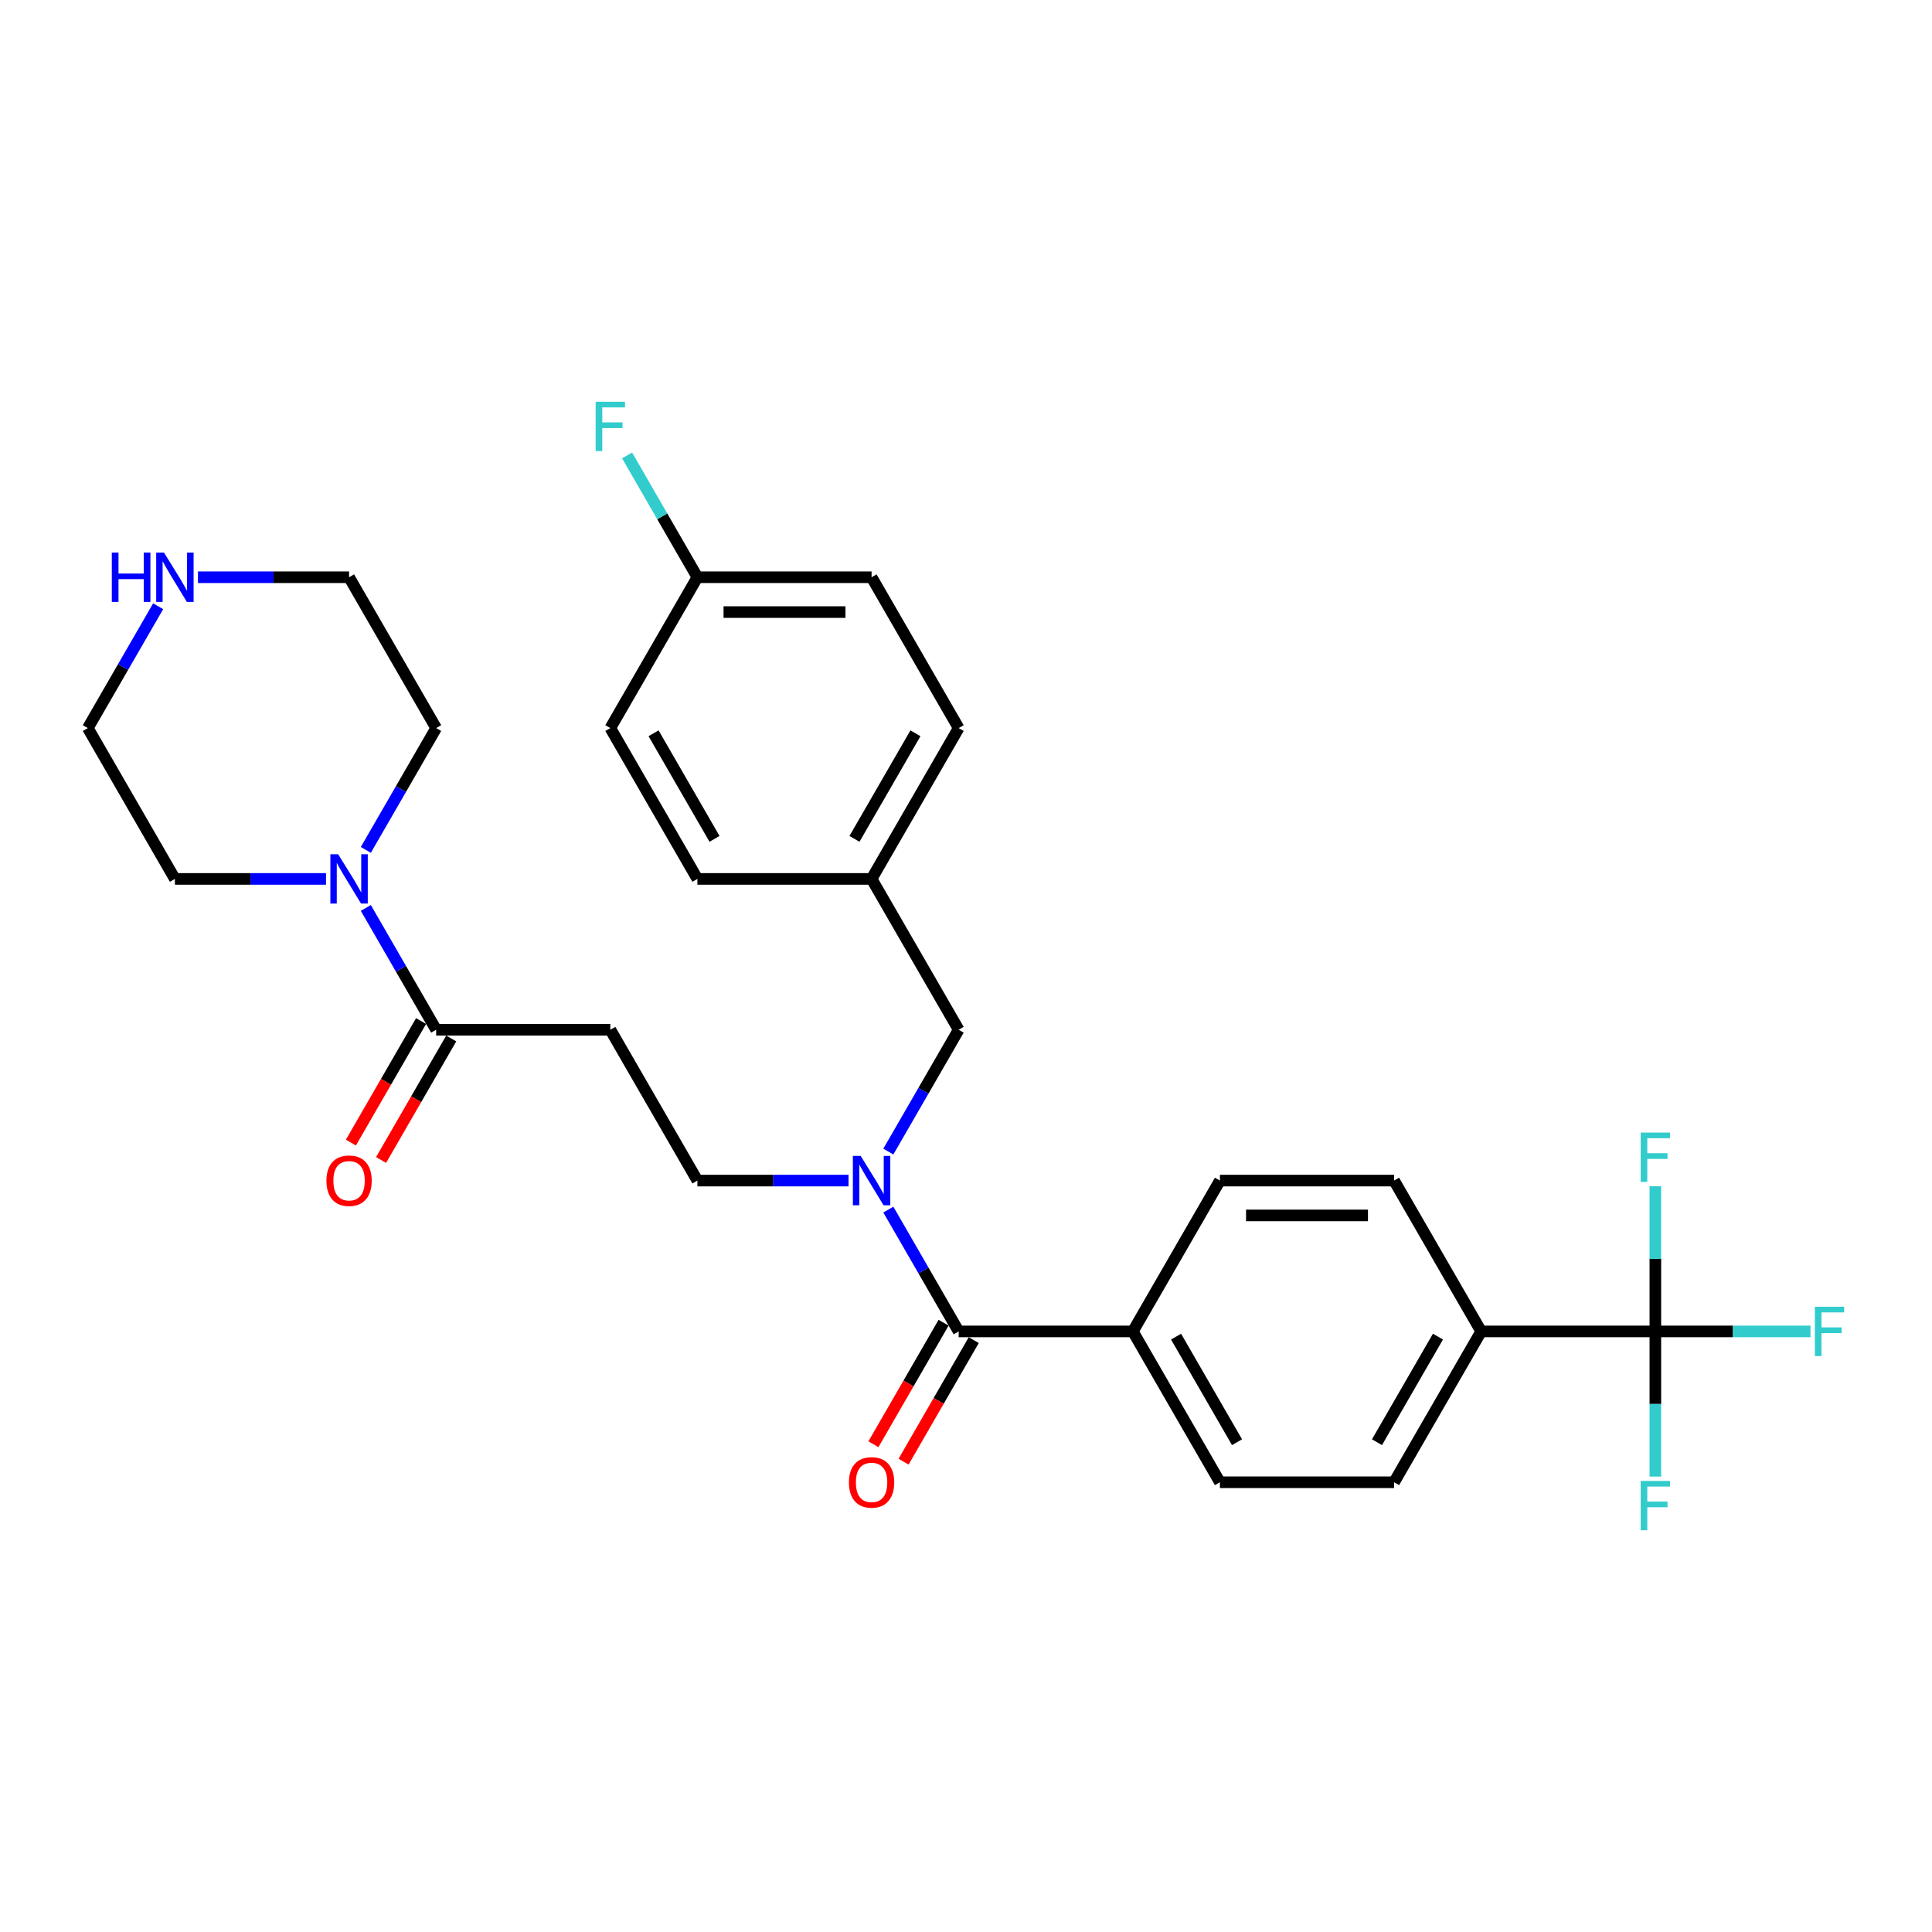 <?xml version='1.0' encoding='iso-8859-1'?>
<svg version='1.1' baseProfile='full'
              xmlns='http://www.w3.org/2000/svg'
                      xmlns:rdkit='http://www.rdkit.org/xml'
                      xmlns:xlink='http://www.w3.org/1999/xlink'
                  xml:space='preserve'
width='1000px' height='1000px' viewBox='0 0 1000 1000'>
<!-- END OF HEADER -->
<rect style='opacity:1.0;fill:#FFFFFF;stroke:none' width='1000' height='1000' x='0' y='0'> </rect>
<path class='bond-5' d='M 856.805,689.142 L 766.655,689.142' style='fill:none;fill-rule:evenodd;stroke:#000000;stroke-width:6px;stroke-linecap:butt;stroke-linejoin:miter;stroke-opacity:1' />
<path class='bond-16' d='M 856.805,689.142 L 896.958,689.142' style='fill:none;fill-rule:evenodd;stroke:#000000;stroke-width:6px;stroke-linecap:butt;stroke-linejoin:miter;stroke-opacity:1' />
<path class='bond-16' d='M 896.958,689.142 L 937.11,689.142' style='fill:none;fill-rule:evenodd;stroke:#33CCCC;stroke-width:6px;stroke-linecap:butt;stroke-linejoin:miter;stroke-opacity:1' />
<path class='bond-17' d='M 856.805,689.142 L 856.805,726.707' style='fill:none;fill-rule:evenodd;stroke:#000000;stroke-width:6px;stroke-linecap:butt;stroke-linejoin:miter;stroke-opacity:1' />
<path class='bond-17' d='M 856.805,726.707 L 856.805,764.273' style='fill:none;fill-rule:evenodd;stroke:#33CCCC;stroke-width:6px;stroke-linecap:butt;stroke-linejoin:miter;stroke-opacity:1' />
<path class='bond-18' d='M 856.805,689.142 L 856.805,651.576' style='fill:none;fill-rule:evenodd;stroke:#000000;stroke-width:6px;stroke-linecap:butt;stroke-linejoin:miter;stroke-opacity:1' />
<path class='bond-18' d='M 856.805,651.576 L 856.805,614.011' style='fill:none;fill-rule:evenodd;stroke:#33CCCC;stroke-width:6px;stroke-linecap:butt;stroke-linejoin:miter;stroke-opacity:1' />
<path class='bond-0' d='M 496.205,689.142 L 586.355,689.142' style='fill:none;fill-rule:evenodd;stroke:#000000;stroke-width:6px;stroke-linecap:butt;stroke-linejoin:miter;stroke-opacity:1' />
<path class='bond-1' d='M 496.205,689.142 L 478.003,657.615' style='fill:none;fill-rule:evenodd;stroke:#000000;stroke-width:6px;stroke-linecap:butt;stroke-linejoin:miter;stroke-opacity:1' />
<path class='bond-1' d='M 478.003,657.615 L 459.801,626.088' style='fill:none;fill-rule:evenodd;stroke:#0000FF;stroke-width:6px;stroke-linecap:butt;stroke-linejoin:miter;stroke-opacity:1' />
<path class='bond-9' d='M 488.397,684.634 L 470.237,716.089' style='fill:none;fill-rule:evenodd;stroke:#000000;stroke-width:6px;stroke-linecap:butt;stroke-linejoin:miter;stroke-opacity:1' />
<path class='bond-9' d='M 470.237,716.089 L 452.077,747.543' style='fill:none;fill-rule:evenodd;stroke:#FF0000;stroke-width:6px;stroke-linecap:butt;stroke-linejoin:miter;stroke-opacity:1' />
<path class='bond-9' d='M 504.012,693.649 L 485.852,725.104' style='fill:none;fill-rule:evenodd;stroke:#000000;stroke-width:6px;stroke-linecap:butt;stroke-linejoin:miter;stroke-opacity:1' />
<path class='bond-9' d='M 485.852,725.104 L 467.691,756.558' style='fill:none;fill-rule:evenodd;stroke:#FF0000;stroke-width:6px;stroke-linecap:butt;stroke-linejoin:miter;stroke-opacity:1' />
<path class='bond-7' d='M 439.194,611.069 L 400.087,611.069' style='fill:none;fill-rule:evenodd;stroke:#0000FF;stroke-width:6px;stroke-linecap:butt;stroke-linejoin:miter;stroke-opacity:1' />
<path class='bond-7' d='M 400.087,611.069 L 360.98,611.069' style='fill:none;fill-rule:evenodd;stroke:#000000;stroke-width:6px;stroke-linecap:butt;stroke-linejoin:miter;stroke-opacity:1' />
<path class='bond-8' d='M 459.801,596.05 L 478.003,564.524' style='fill:none;fill-rule:evenodd;stroke:#0000FF;stroke-width:6px;stroke-linecap:butt;stroke-linejoin:miter;stroke-opacity:1' />
<path class='bond-8' d='M 478.003,564.524 L 496.205,532.997' style='fill:none;fill-rule:evenodd;stroke:#000000;stroke-width:6px;stroke-linecap:butt;stroke-linejoin:miter;stroke-opacity:1' />
<path class='bond-2' d='M 225.755,532.997 L 315.905,532.997' style='fill:none;fill-rule:evenodd;stroke:#000000;stroke-width:6px;stroke-linecap:butt;stroke-linejoin:miter;stroke-opacity:1' />
<path class='bond-3' d='M 225.755,532.997 L 207.553,501.471' style='fill:none;fill-rule:evenodd;stroke:#000000;stroke-width:6px;stroke-linecap:butt;stroke-linejoin:miter;stroke-opacity:1' />
<path class='bond-3' d='M 207.553,501.471 L 189.351,469.944' style='fill:none;fill-rule:evenodd;stroke:#0000FF;stroke-width:6px;stroke-linecap:butt;stroke-linejoin:miter;stroke-opacity:1' />
<path class='bond-11' d='M 217.947,528.49 L 199.787,559.944' style='fill:none;fill-rule:evenodd;stroke:#000000;stroke-width:6px;stroke-linecap:butt;stroke-linejoin:miter;stroke-opacity:1' />
<path class='bond-11' d='M 199.787,559.944 L 181.627,591.399' style='fill:none;fill-rule:evenodd;stroke:#FF0000;stroke-width:6px;stroke-linecap:butt;stroke-linejoin:miter;stroke-opacity:1' />
<path class='bond-11' d='M 233.562,537.505 L 215.402,568.959' style='fill:none;fill-rule:evenodd;stroke:#000000;stroke-width:6px;stroke-linecap:butt;stroke-linejoin:miter;stroke-opacity:1' />
<path class='bond-11' d='M 215.402,568.959 L 197.241,600.414' style='fill:none;fill-rule:evenodd;stroke:#FF0000;stroke-width:6px;stroke-linecap:butt;stroke-linejoin:miter;stroke-opacity:1' />
<path class='bond-26' d='M 168.744,454.925 L 129.637,454.925' style='fill:none;fill-rule:evenodd;stroke:#0000FF;stroke-width:6px;stroke-linecap:butt;stroke-linejoin:miter;stroke-opacity:1' />
<path class='bond-26' d='M 129.637,454.925 L 90.53,454.925' style='fill:none;fill-rule:evenodd;stroke:#000000;stroke-width:6px;stroke-linecap:butt;stroke-linejoin:miter;stroke-opacity:1' />
<path class='bond-27' d='M 189.351,439.906 L 207.553,408.379' style='fill:none;fill-rule:evenodd;stroke:#0000FF;stroke-width:6px;stroke-linecap:butt;stroke-linejoin:miter;stroke-opacity:1' />
<path class='bond-27' d='M 207.553,408.379 L 225.755,376.853' style='fill:none;fill-rule:evenodd;stroke:#000000;stroke-width:6px;stroke-linecap:butt;stroke-linejoin:miter;stroke-opacity:1' />
<path class='bond-4' d='M 315.905,532.997 L 360.98,611.069' style='fill:none;fill-rule:evenodd;stroke:#000000;stroke-width:6px;stroke-linecap:butt;stroke-linejoin:miter;stroke-opacity:1' />
<path class='bond-12' d='M 766.655,689.142 L 721.58,767.214' style='fill:none;fill-rule:evenodd;stroke:#000000;stroke-width:6px;stroke-linecap:butt;stroke-linejoin:miter;stroke-opacity:1' />
<path class='bond-12' d='M 744.279,691.837 L 712.727,746.488' style='fill:none;fill-rule:evenodd;stroke:#000000;stroke-width:6px;stroke-linecap:butt;stroke-linejoin:miter;stroke-opacity:1' />
<path class='bond-13' d='M 766.655,689.142 L 721.58,611.069' style='fill:none;fill-rule:evenodd;stroke:#000000;stroke-width:6px;stroke-linecap:butt;stroke-linejoin:miter;stroke-opacity:1' />
<path class='bond-6' d='M 586.355,689.142 L 631.43,611.069' style='fill:none;fill-rule:evenodd;stroke:#000000;stroke-width:6px;stroke-linecap:butt;stroke-linejoin:miter;stroke-opacity:1' />
<path class='bond-30' d='M 586.355,689.142 L 631.43,767.214' style='fill:none;fill-rule:evenodd;stroke:#000000;stroke-width:6px;stroke-linecap:butt;stroke-linejoin:miter;stroke-opacity:1' />
<path class='bond-30' d='M 608.73,691.837 L 640.283,746.488' style='fill:none;fill-rule:evenodd;stroke:#000000;stroke-width:6px;stroke-linecap:butt;stroke-linejoin:miter;stroke-opacity:1' />
<path class='bond-19' d='M 496.205,532.997 L 451.13,454.925' style='fill:none;fill-rule:evenodd;stroke:#000000;stroke-width:6px;stroke-linecap:butt;stroke-linejoin:miter;stroke-opacity:1' />
<path class='bond-10' d='M 102.465,298.781 L 141.573,298.781' style='fill:none;fill-rule:evenodd;stroke:#0000FF;stroke-width:6px;stroke-linecap:butt;stroke-linejoin:miter;stroke-opacity:1' />
<path class='bond-10' d='M 141.573,298.781 L 180.68,298.781' style='fill:none;fill-rule:evenodd;stroke:#000000;stroke-width:6px;stroke-linecap:butt;stroke-linejoin:miter;stroke-opacity:1' />
<path class='bond-32' d='M 81.858,313.8 L 63.656,345.326' style='fill:none;fill-rule:evenodd;stroke:#0000FF;stroke-width:6px;stroke-linecap:butt;stroke-linejoin:miter;stroke-opacity:1' />
<path class='bond-32' d='M 63.656,345.326 L 45.455,376.853' style='fill:none;fill-rule:evenodd;stroke:#000000;stroke-width:6px;stroke-linecap:butt;stroke-linejoin:miter;stroke-opacity:1' />
<path class='bond-14' d='M 721.58,767.214 L 631.43,767.214' style='fill:none;fill-rule:evenodd;stroke:#000000;stroke-width:6px;stroke-linecap:butt;stroke-linejoin:miter;stroke-opacity:1' />
<path class='bond-15' d='M 721.58,611.069 L 631.43,611.069' style='fill:none;fill-rule:evenodd;stroke:#000000;stroke-width:6px;stroke-linecap:butt;stroke-linejoin:miter;stroke-opacity:1' />
<path class='bond-15' d='M 708.057,629.099 L 644.952,629.099' style='fill:none;fill-rule:evenodd;stroke:#000000;stroke-width:6px;stroke-linecap:butt;stroke-linejoin:miter;stroke-opacity:1' />
<path class='bond-22' d='M 451.13,454.925 L 360.98,454.925' style='fill:none;fill-rule:evenodd;stroke:#000000;stroke-width:6px;stroke-linecap:butt;stroke-linejoin:miter;stroke-opacity:1' />
<path class='bond-23' d='M 451.13,454.925 L 496.205,376.853' style='fill:none;fill-rule:evenodd;stroke:#000000;stroke-width:6px;stroke-linecap:butt;stroke-linejoin:miter;stroke-opacity:1' />
<path class='bond-23' d='M 442.276,434.199 L 473.829,379.549' style='fill:none;fill-rule:evenodd;stroke:#000000;stroke-width:6px;stroke-linecap:butt;stroke-linejoin:miter;stroke-opacity:1' />
<path class='bond-20' d='M 360.98,298.781 L 451.13,298.781' style='fill:none;fill-rule:evenodd;stroke:#000000;stroke-width:6px;stroke-linecap:butt;stroke-linejoin:miter;stroke-opacity:1' />
<path class='bond-20' d='M 374.502,316.811 L 437.607,316.811' style='fill:none;fill-rule:evenodd;stroke:#000000;stroke-width:6px;stroke-linecap:butt;stroke-linejoin:miter;stroke-opacity:1' />
<path class='bond-21' d='M 360.98,298.781 L 342.778,267.254' style='fill:none;fill-rule:evenodd;stroke:#000000;stroke-width:6px;stroke-linecap:butt;stroke-linejoin:miter;stroke-opacity:1' />
<path class='bond-21' d='M 342.778,267.254 L 324.576,235.727' style='fill:none;fill-rule:evenodd;stroke:#33CCCC;stroke-width:6px;stroke-linecap:butt;stroke-linejoin:miter;stroke-opacity:1' />
<path class='bond-31' d='M 360.98,298.781 L 315.905,376.853' style='fill:none;fill-rule:evenodd;stroke:#000000;stroke-width:6px;stroke-linecap:butt;stroke-linejoin:miter;stroke-opacity:1' />
<path class='bond-24' d='M 360.98,454.925 L 315.905,376.853' style='fill:none;fill-rule:evenodd;stroke:#000000;stroke-width:6px;stroke-linecap:butt;stroke-linejoin:miter;stroke-opacity:1' />
<path class='bond-24' d='M 369.833,434.199 L 338.28,379.549' style='fill:none;fill-rule:evenodd;stroke:#000000;stroke-width:6px;stroke-linecap:butt;stroke-linejoin:miter;stroke-opacity:1' />
<path class='bond-25' d='M 496.205,376.853 L 451.13,298.781' style='fill:none;fill-rule:evenodd;stroke:#000000;stroke-width:6px;stroke-linecap:butt;stroke-linejoin:miter;stroke-opacity:1' />
<path class='bond-28' d='M 90.53,454.925 L 45.455,376.853' style='fill:none;fill-rule:evenodd;stroke:#000000;stroke-width:6px;stroke-linecap:butt;stroke-linejoin:miter;stroke-opacity:1' />
<path class='bond-29' d='M 225.755,376.853 L 180.68,298.781' style='fill:none;fill-rule:evenodd;stroke:#000000;stroke-width:6px;stroke-linecap:butt;stroke-linejoin:miter;stroke-opacity:1' />
<path  class='atom-2' d='M 445.486 598.304
L 453.852 611.827
Q 454.682 613.161, 456.016 615.577
Q 457.35 617.993, 457.422 618.137
L 457.422 598.304
L 460.812 598.304
L 460.812 623.835
L 457.314 623.835
L 448.335 609.05
Q 447.289 607.319, 446.171 605.336
Q 445.09 603.353, 444.765 602.74
L 444.765 623.835
L 441.448 623.835
L 441.448 598.304
L 445.486 598.304
' fill='#0000FF'/>
<path  class='atom-4' d='M 175.036 442.16
L 183.402 455.682
Q 184.231 457.016, 185.566 459.432
Q 186.9 461.849, 186.972 461.993
L 186.972 442.16
L 190.362 442.16
L 190.362 467.69
L 186.864 467.69
L 177.885 452.906
Q 176.839 451.175, 175.721 449.191
Q 174.64 447.208, 174.315 446.595
L 174.315 467.69
L 170.997 467.69
L 170.997 442.16
L 175.036 442.16
' fill='#0000FF'/>
<path  class='atom-10' d='M 439.41 767.286
Q 439.41 761.156, 442.439 757.73
Q 445.468 754.304, 451.13 754.304
Q 456.791 754.304, 459.82 757.73
Q 462.849 761.156, 462.849 767.286
Q 462.849 773.488, 459.784 777.022
Q 456.719 780.52, 451.13 780.52
Q 445.504 780.52, 442.439 777.022
Q 439.41 773.524, 439.41 767.286
M 451.13 777.635
Q 455.024 777.635, 457.116 775.039
Q 459.243 772.406, 459.243 767.286
Q 459.243 762.274, 457.116 759.749
Q 455.024 757.189, 451.13 757.189
Q 447.235 757.189, 445.108 759.713
Q 443.016 762.238, 443.016 767.286
Q 443.016 772.443, 445.108 775.039
Q 447.235 777.635, 451.13 777.635
' fill='#FF0000'/>
<path  class='atom-11' d='M 57.877 286.015
L 61.339 286.015
L 61.339 296.869
L 74.393 296.869
L 74.393 286.015
L 77.855 286.015
L 77.855 311.546
L 74.393 311.546
L 74.393 299.754
L 61.339 299.754
L 61.339 311.546
L 57.877 311.546
L 57.877 286.015
' fill='#0000FF'/>
<path  class='atom-11' d='M 84.886 286.015
L 93.252 299.538
Q 94.082 300.872, 95.416 303.288
Q 96.75 305.704, 96.822 305.848
L 96.822 286.015
L 100.212 286.015
L 100.212 311.546
L 96.714 311.546
L 87.735 296.761
Q 86.689 295.03, 85.571 293.047
Q 84.49 291.064, 84.165 290.451
L 84.165 311.546
L 80.847 311.546
L 80.847 286.015
L 84.886 286.015
' fill='#0000FF'/>
<path  class='atom-12' d='M 168.96 611.142
Q 168.96 605.011, 171.989 601.586
Q 175.018 598.16, 180.68 598.16
Q 186.341 598.16, 189.37 601.586
Q 192.399 605.011, 192.399 611.142
Q 192.399 617.344, 189.334 620.878
Q 186.269 624.376, 180.68 624.376
Q 175.054 624.376, 171.989 620.878
Q 168.96 617.38, 168.96 611.142
M 180.68 621.491
Q 184.574 621.491, 186.666 618.894
Q 188.793 616.262, 188.793 611.142
Q 188.793 606.129, 186.666 603.605
Q 184.574 601.045, 180.68 601.045
Q 176.785 601.045, 174.658 603.569
Q 172.566 606.093, 172.566 611.142
Q 172.566 616.298, 174.658 618.894
Q 176.785 621.491, 180.68 621.491
' fill='#FF0000'/>
<path  class='atom-17' d='M 939.364 676.376
L 954.545 676.376
L 954.545 679.297
L 942.79 679.297
L 942.79 687.05
L 953.247 687.05
L 953.247 690.007
L 942.79 690.007
L 942.79 701.907
L 939.364 701.907
L 939.364 676.376
' fill='#33CCCC'/>
<path  class='atom-18' d='M 849.214 766.526
L 864.395 766.526
L 864.395 769.447
L 852.64 769.447
L 852.64 777.2
L 863.097 777.2
L 863.097 780.157
L 852.64 780.157
L 852.64 792.057
L 849.214 792.057
L 849.214 766.526
' fill='#33CCCC'/>
<path  class='atom-19' d='M 849.214 586.226
L 864.395 586.226
L 864.395 589.147
L 852.64 589.147
L 852.64 596.9
L 863.097 596.9
L 863.097 599.857
L 852.64 599.857
L 852.64 611.757
L 849.214 611.757
L 849.214 586.226
' fill='#33CCCC'/>
<path  class='atom-22' d='M 308.314 207.943
L 323.495 207.943
L 323.495 210.864
L 311.74 210.864
L 311.74 218.617
L 322.197 218.617
L 322.197 221.574
L 311.74 221.574
L 311.74 233.474
L 308.314 233.474
L 308.314 207.943
' fill='#33CCCC'/>
</svg>
